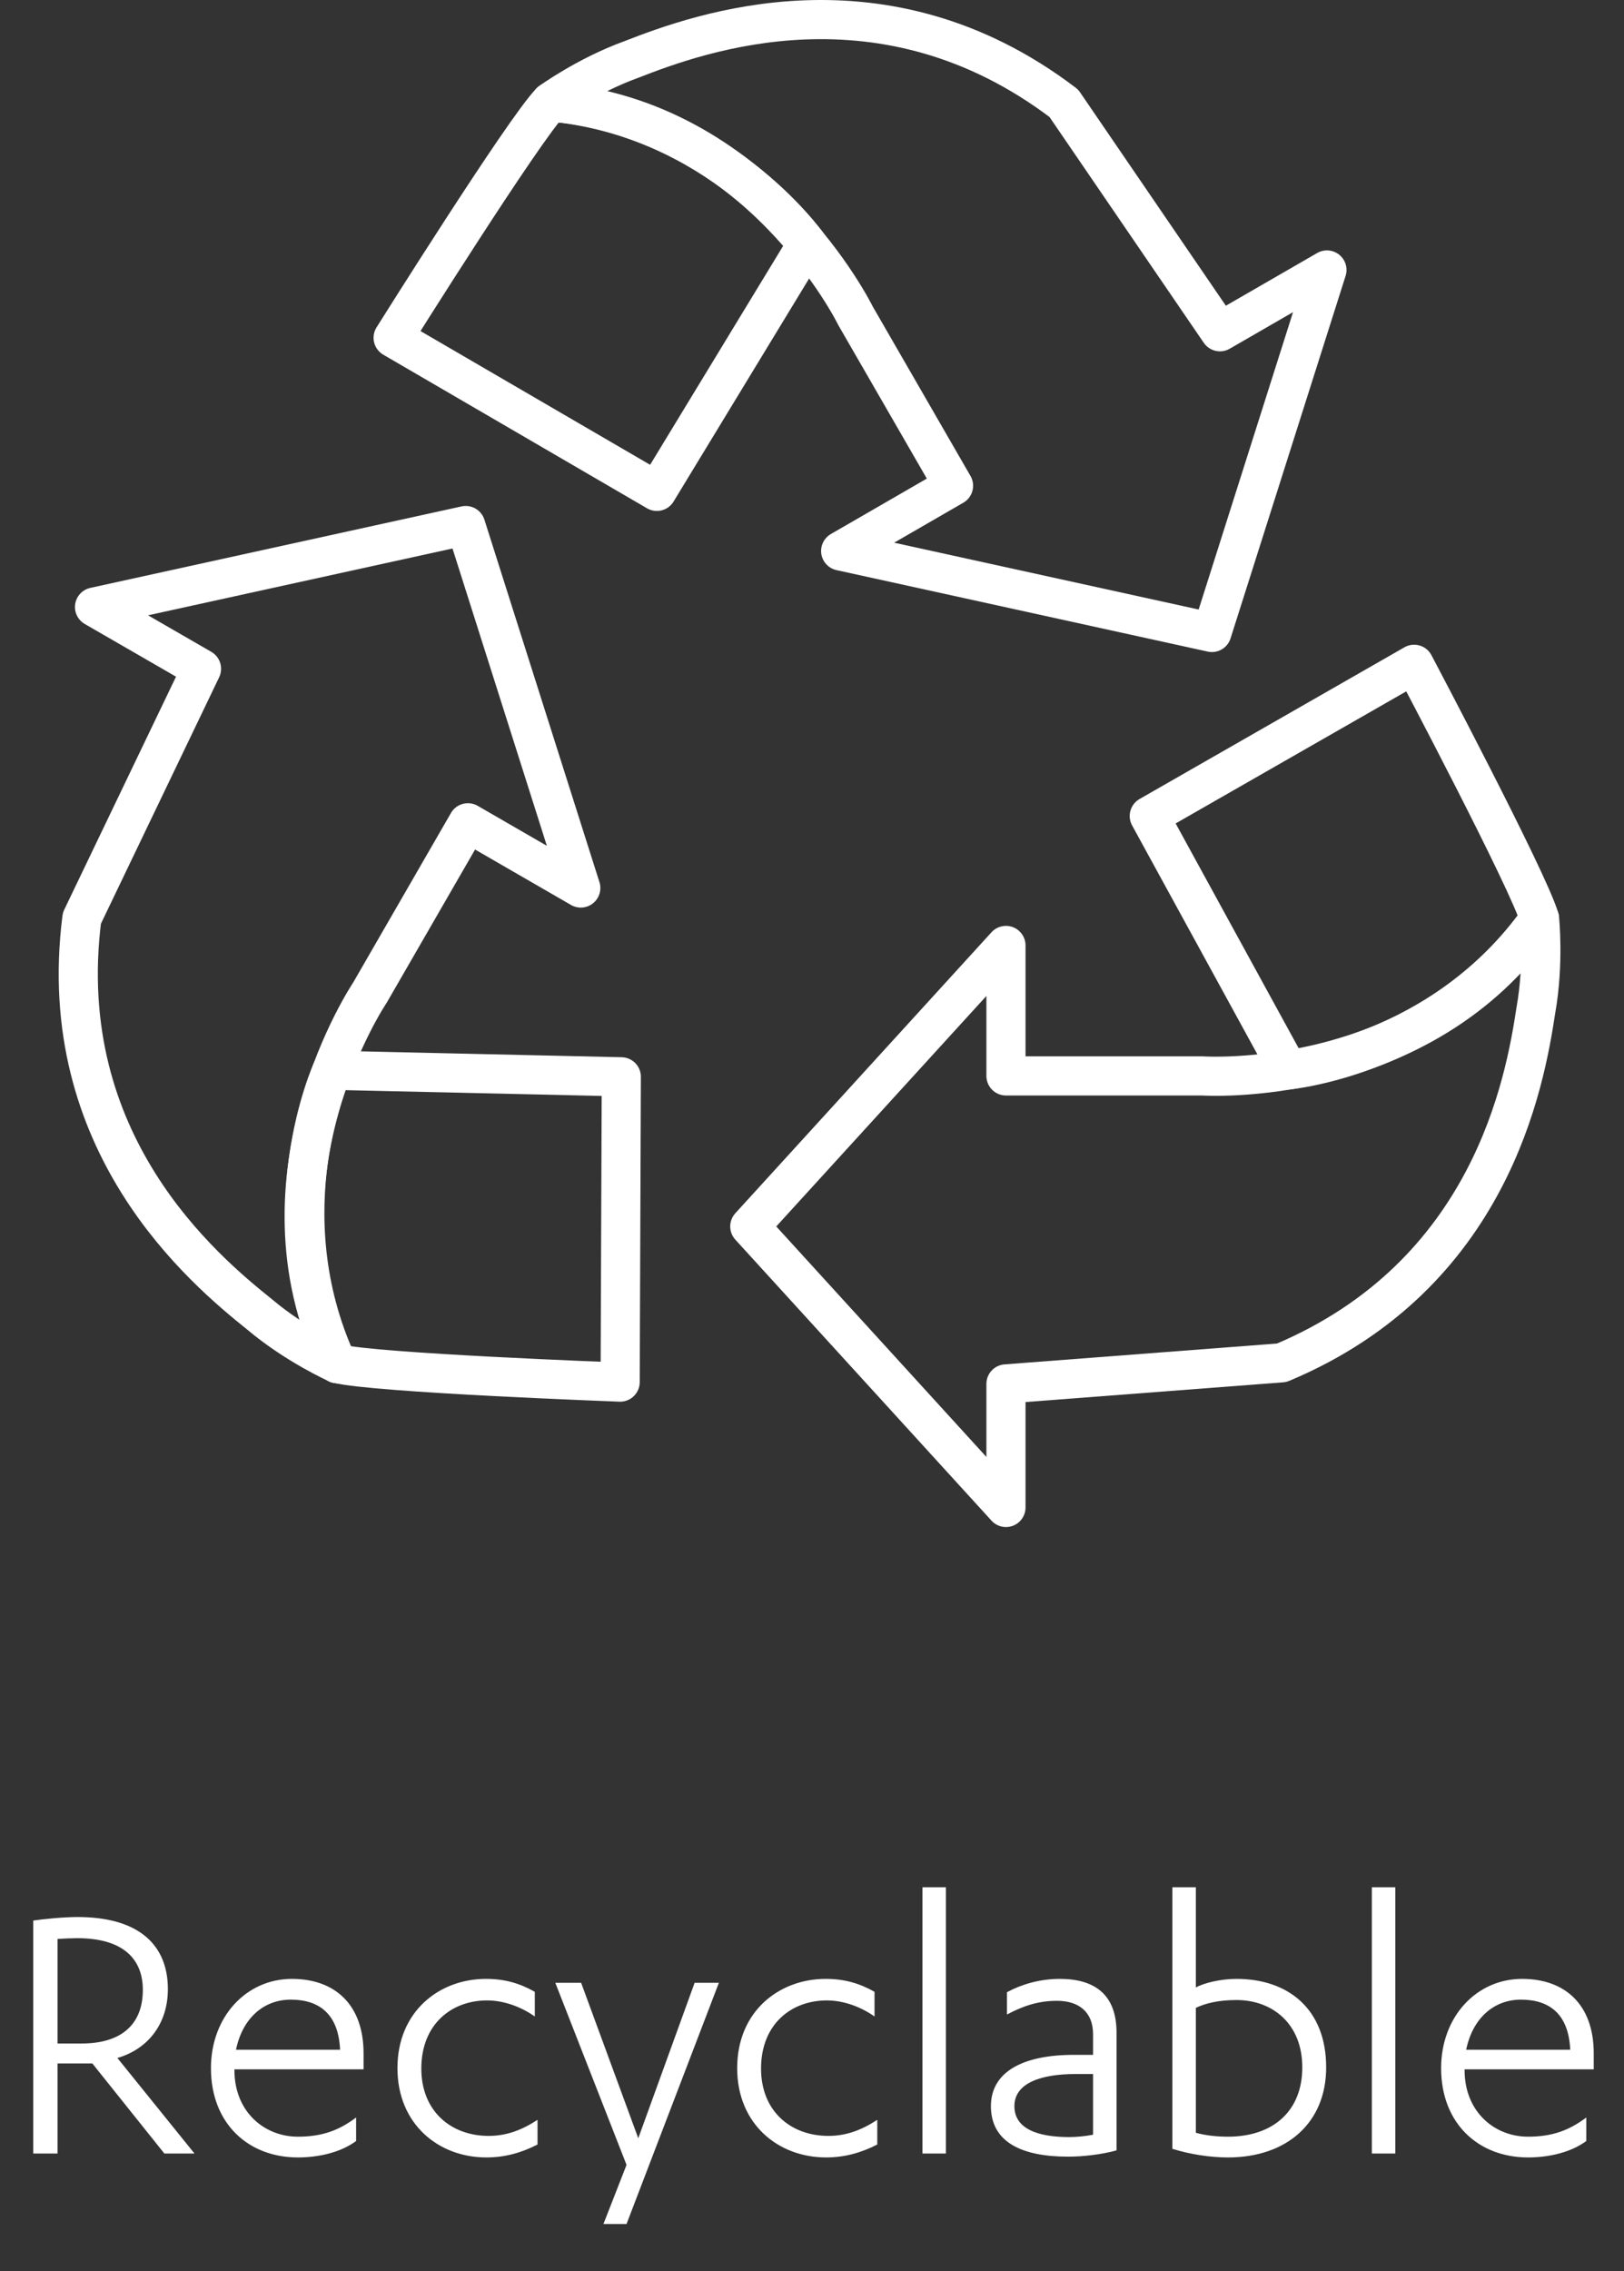 <svg width="83" height="116" viewBox="0 0 83 116" fill="none" xmlns="http://www.w3.org/2000/svg">
<rect x="0" y="0" width="83" height="116" fill="#333333" stroke="none"/>
<path d="M2.94 105.4V110H1.7V98.1C2.24 98.02 3.26 97.92 3.96 97.92C7.16 97.92 8.58 99.4 8.58 101.6C8.58 103.36 7.58 104.66 6 105.12L9.94 110H8.4L4.72 105.4H2.94ZM2.94 99.04V104.38H4.18C6.14 104.38 7.3 103.46 7.3 101.64C7.3 100.12 6.36 99 3.94 99C3.7 99 3.22 99.02 2.94 99.04ZM18.581 105.7H11.981V105.74C11.981 107.88 13.521 109.14 15.221 109.14C16.461 109.14 17.321 108.82 18.201 108.16V109.36C17.421 109.94 16.301 110.2 15.221 110.2C12.701 110.2 10.781 108.48 10.781 105.64C10.781 103.02 12.581 101.08 14.921 101.08C17.121 101.08 18.581 102.4 18.581 104.88V105.7ZM12.061 104.7H17.381C17.301 102.88 16.321 102.14 14.861 102.14C13.501 102.14 12.401 103.06 12.061 104.7ZM27.333 101.74V103C26.593 102.48 25.713 102.18 24.893 102.18C23.093 102.18 21.533 103.38 21.533 105.66C21.533 107.86 23.073 109.1 24.973 109.1C25.893 109.1 26.673 108.8 27.473 108.28V109.54C26.613 109.98 25.773 110.2 24.853 110.2C22.413 110.2 20.313 108.5 20.313 105.64C20.313 102.72 22.473 101.08 24.833 101.08C25.793 101.08 26.553 101.3 27.333 101.74ZM29.701 101.28L32.621 109.22L35.501 101.28H36.741L32.021 113.6H30.841L32.021 110.58L28.381 101.28H29.701ZM44.696 101.74V103C43.956 102.48 43.076 102.18 42.256 102.18C40.456 102.18 38.896 103.38 38.896 105.66C38.896 107.86 40.436 109.1 42.336 109.1C43.256 109.1 44.036 108.8 44.836 108.28V109.54C43.976 109.98 43.136 110.2 42.216 110.2C39.776 110.2 37.676 108.5 37.676 105.64C37.676 102.72 39.836 101.08 42.196 101.08C43.156 101.08 43.916 101.3 44.696 101.74ZM48.344 96.4V110H47.145V96.4H48.344ZM55.864 104.96V103.9C55.864 102.78 55.144 102.2 54.024 102.2C53.024 102.2 52.264 102.48 51.464 102.9V101.76C52.204 101.36 53.144 101.08 54.164 101.08C55.924 101.08 57.064 101.86 57.064 103.82V109.84C56.264 110.06 55.324 110.16 54.584 110.16C52.224 110.16 50.644 109.42 50.644 107.58C50.644 105.86 52.224 104.96 54.884 104.96H55.864ZM55.864 109.04V105.94H54.964C53.164 105.94 51.844 106.42 51.844 107.58C51.844 108.74 53.044 109.16 54.644 109.16C55.004 109.16 55.444 109.12 55.864 109.04ZM59.918 109.76V96.4H61.118V101.52C61.498 101.3 62.358 101.08 63.198 101.08C65.818 101.08 67.778 102.6 67.778 105.6C67.778 108.42 65.778 110.2 62.758 110.2C61.838 110.2 60.818 110.04 59.918 109.76ZM61.118 102.56V108.94C61.618 109.08 62.198 109.14 62.758 109.14C65.078 109.14 66.558 107.82 66.558 105.6C66.558 103.36 65.018 102.16 63.198 102.16C62.298 102.16 61.618 102.32 61.118 102.56ZM71.313 96.4V110H70.113V96.4H71.313ZM81.453 105.7H74.853V105.74C74.853 107.88 76.392 109.14 78.093 109.14C79.332 109.14 80.192 108.82 81.073 108.16V109.36C80.293 109.94 79.172 110.2 78.093 110.2C75.573 110.2 73.653 108.48 73.653 105.64C73.653 103.02 75.453 101.08 77.793 101.08C79.993 101.08 81.453 102.4 81.453 104.88V105.7ZM74.933 104.7H80.252C80.172 102.88 79.192 102.14 77.733 102.14C76.373 102.14 75.272 103.06 74.933 104.7Z" fill="white"/>
<path d="M28.141 5.205C28.141 5.205 29.99 3.86 32.29 3.03C35.733 1.684 45.134 -1.746 54.372 5.277L62.349 16.946L67.818 13.79L61.938 32.306L42.965 28.144L48.734 24.812L43.723 16.129C43.723 16.129 38.784 6.029 28.148 5.212" stroke="white" stroke-width="2" stroke-linecap="round" stroke-linejoin="round"/>
<path d="M28.141 5.205C26.789 6.577 20.092 17.253 20.092 17.253L33.571 25.099L41.254 12.464C41.254 12.464 36.68 6.009 28.141 5.205Z" stroke="white" stroke-width="2" stroke-linecap="round" stroke-linejoin="round"/>
<path d="M17.237 69.65C17.237 69.65 15.147 68.722 13.278 67.148C10.39 64.835 2.72 58.413 4.184 46.901L10.299 34.161L4.831 31.006L23.803 26.844L29.683 45.359L23.914 42.027L18.903 50.71C18.903 50.71 12.625 60.033 17.237 69.656" stroke="white" stroke-width="2" stroke-linecap="round" stroke-linejoin="round"/>
<path d="M17.237 69.65C19.099 70.133 31.695 70.597 31.695 70.597L31.754 55.002L16.969 54.669C16.969 54.669 13.67 61.856 17.237 69.657V69.65Z" stroke="white" stroke-width="2" stroke-linecap="round" stroke-linejoin="round"/>
<path d="M78.683 46.927C78.683 46.927 78.925 49.201 78.494 51.612C77.938 55.264 76.207 65.123 65.505 69.611L51.413 70.689V77L38.32 62.646L51.413 48.293V54.957H61.442C61.442 54.957 72.653 55.728 78.683 46.927Z" stroke="white" stroke-width="2" stroke-linecap="round" stroke-linejoin="round"/>
<path d="M78.683 46.927C78.167 45.072 72.274 33.932 72.274 33.932L58.737 41.681L65.838 54.65C65.838 54.65 73.718 53.918 78.683 46.921V46.927Z" stroke="white" stroke-width="2" stroke-linecap="round" stroke-linejoin="round"/>
</svg>
